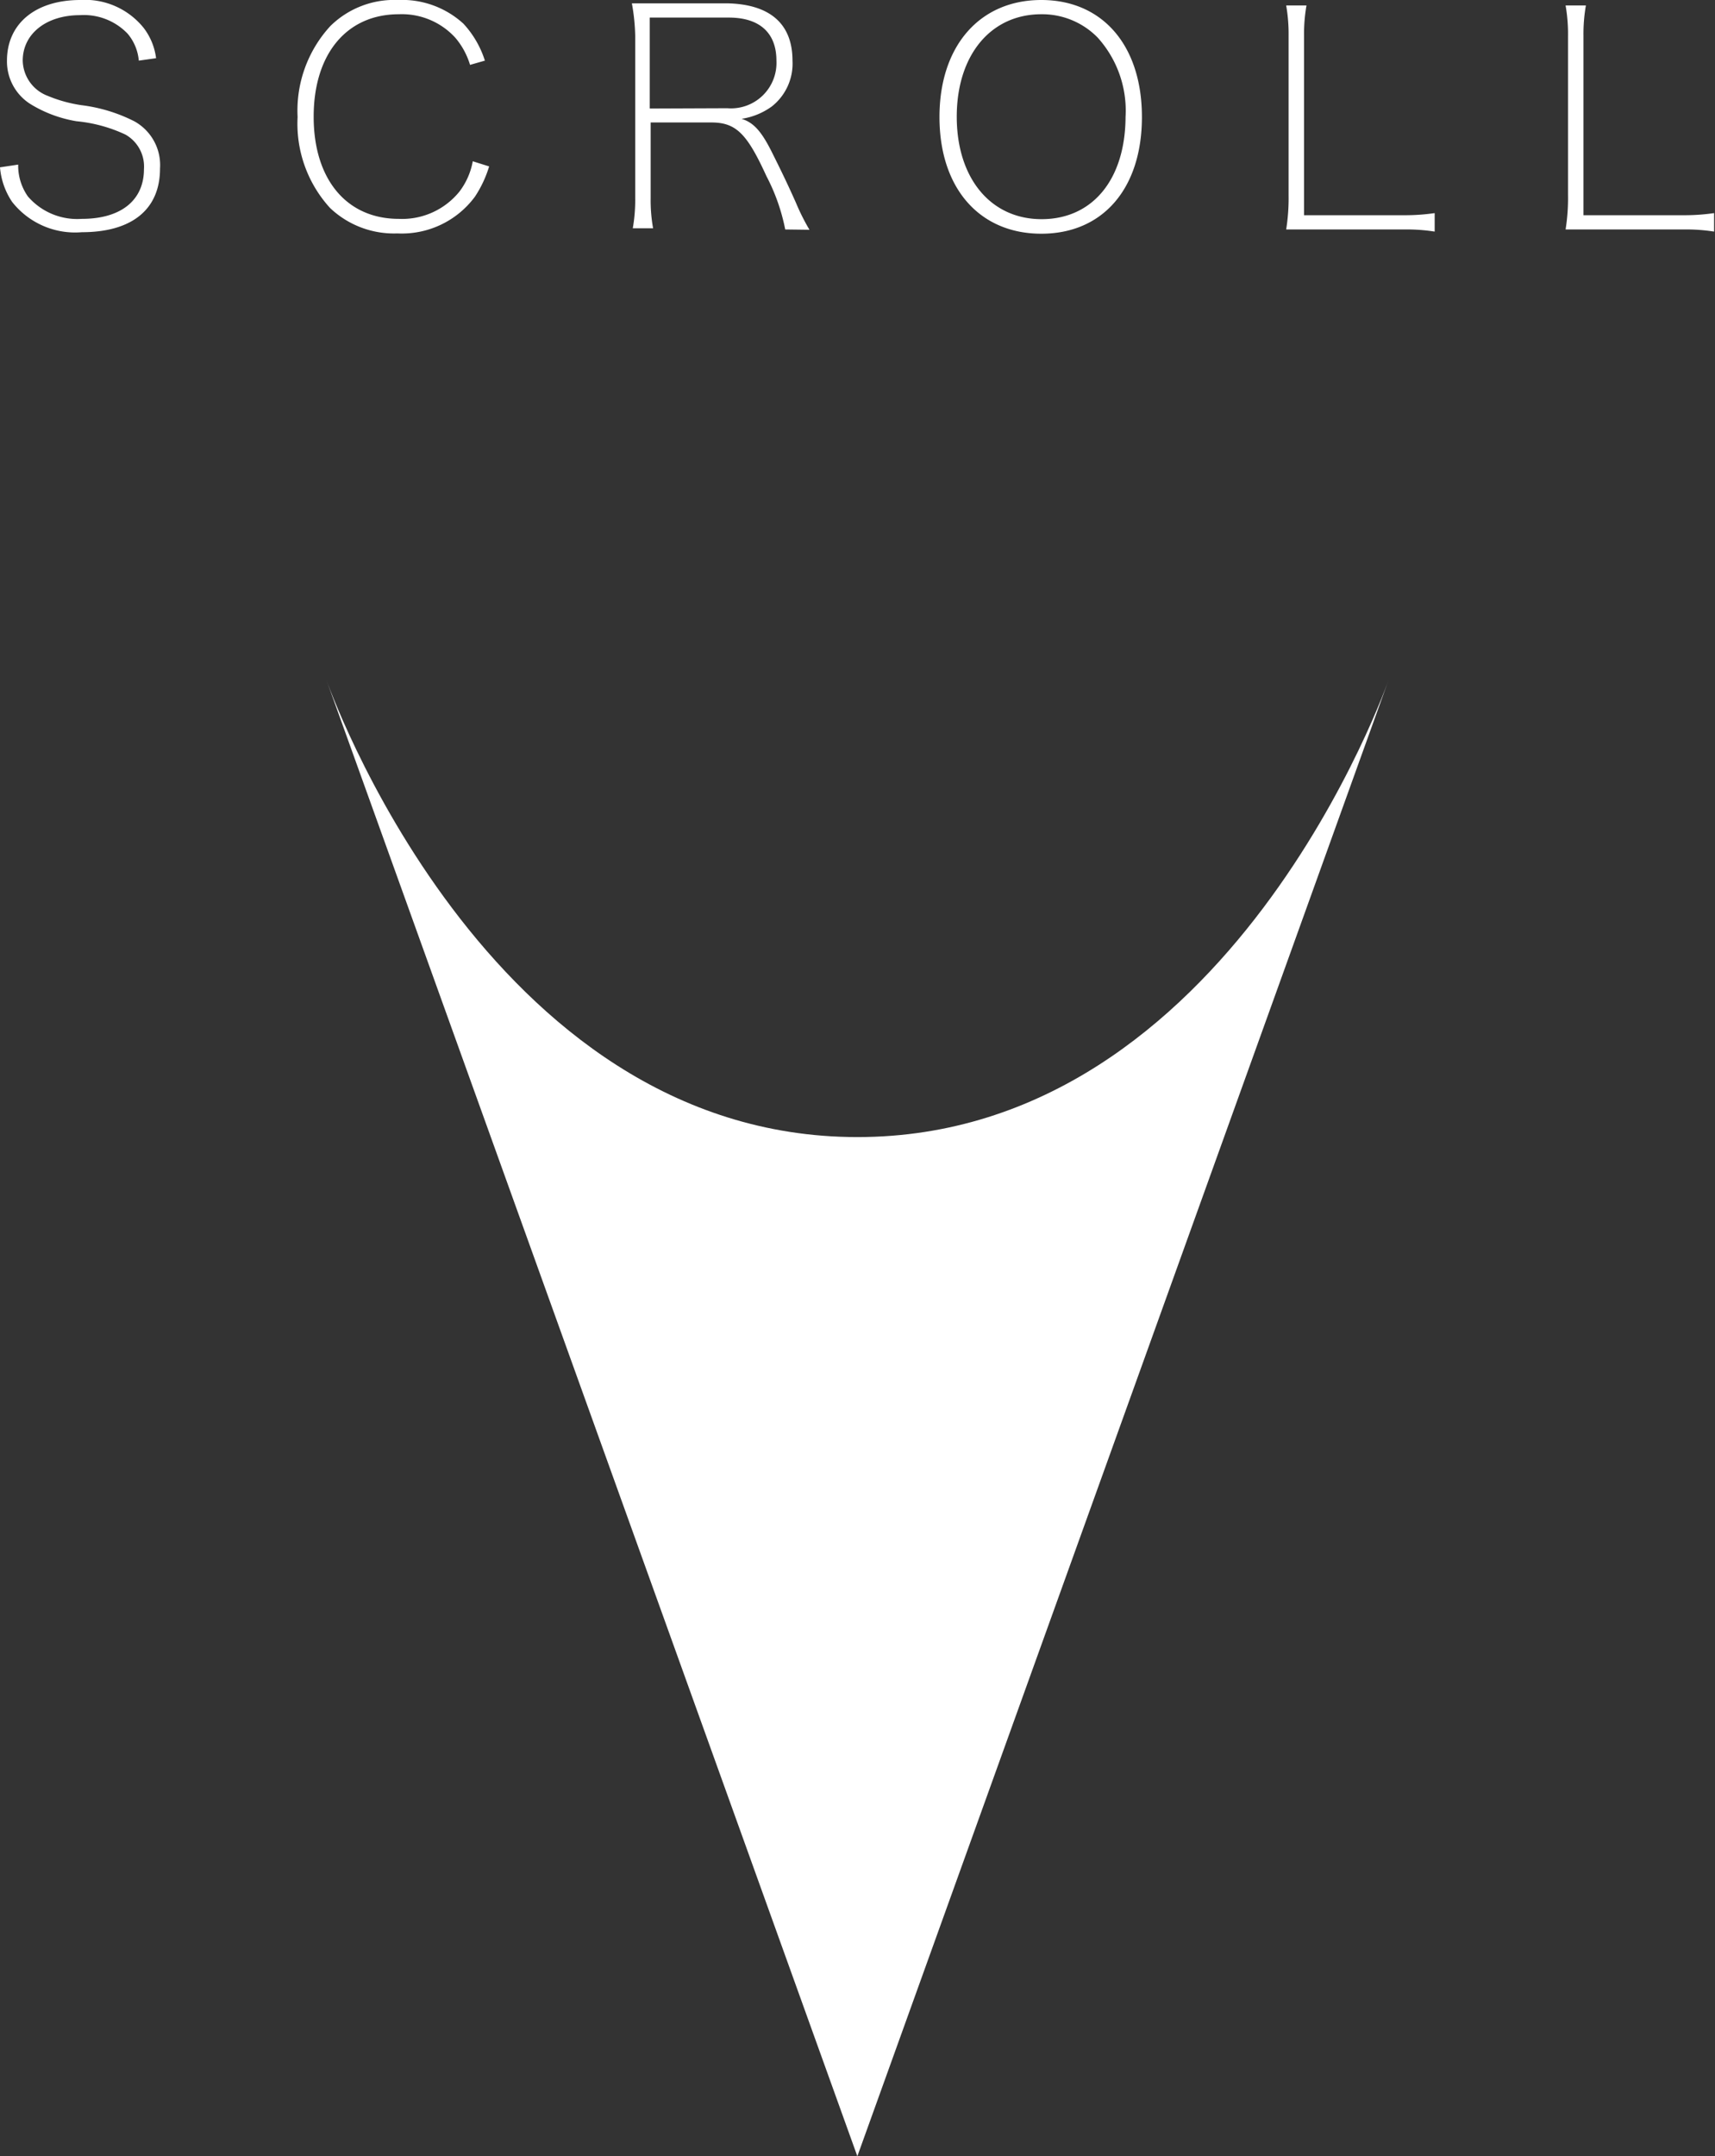 <svg xmlns="http://www.w3.org/2000/svg" viewBox="0 0 56.59 71.13"><rect x="0" y="0" width="56.59" height="71.13" fill="#333333" stroke="none"/><defs><style>.cls-1{fill:#fff;}</style></defs><g id="文字"><path class="cls-1" d="M.6,5.43A1.77,1.77,0,0,0,.92,6.48a2.15,2.15,0,0,0,1.78.74C4,7.22,4.75,6.6,4.75,5.58a1.21,1.21,0,0,0-.61-1.14A4.86,4.86,0,0,0,2.53,4,4.21,4.21,0,0,1,1,3.43,1.66,1.66,0,0,1,.23,2c0-1.22.94-2,2.42-2A2.48,2.48,0,0,1,4.74.92a2.06,2.06,0,0,1,.41,1L4.58,2a1.59,1.59,0,0,0-.37-.89A2,2,0,0,0,2.64.5C1.52.5.75,1.12.75,2a1.27,1.27,0,0,0,.82,1.16,4.61,4.61,0,0,0,1.12.31A5.29,5.29,0,0,1,4.43,4a1.65,1.65,0,0,1,.85,1.56c0,1.35-.93,2.1-2.58,2.1a2.64,2.64,0,0,1-2.3-1A2.39,2.39,0,0,1,0,5.52Z"/><path class="cls-1" d="M15.51,2.14a2.48,2.48,0,0,0-.49-.9A2.39,2.39,0,0,0,13.16.47c-1.72,0-2.81,1.31-2.81,3.38s1.09,3.37,2.81,3.37a2.43,2.43,0,0,0,2-.9,2.33,2.33,0,0,0,.44-1l.54.17a3.8,3.8,0,0,1-.47,1A3,3,0,0,1,13.11,7.7a3.06,3.06,0,0,1-2.22-.84,4.12,4.12,0,0,1-1.07-3,4.12,4.12,0,0,1,1.08-3A3,3,0,0,1,13.13,0a3,3,0,0,1,2.16.78A3.23,3.23,0,0,1,16,2Z"/><path class="cls-1" d="M25.91,7.57a6.47,6.47,0,0,0-.62-1.76c-.64-1.4-1-1.77-1.82-1.77h-2V6.53a5.23,5.23,0,0,0,.08,1h-.67a5.36,5.36,0,0,0,.08-1V1.18A6.67,6.67,0,0,0,20.85.11c.34,0,.6,0,1,0H24C25.4.14,26.15.78,26.15,2a1.8,1.8,0,0,1-.68,1.51,2.29,2.29,0,0,1-1,.41c.39.12.65.4,1,1.1s.54,1.1.79,1.66a7.3,7.3,0,0,0,.45.9ZM24,3.57A1.5,1.5,0,0,0,25.62,2c0-.92-.56-1.42-1.57-1.42H21.44v3Z"/><path class="cls-1" d="M37.68,3.86c0,2.36-1.29,3.85-3.32,3.85S31,6.22,31,3.86,32.34,0,34.36,0,37.68,1.5,37.68,3.86Zm-.54,0a3.6,3.6,0,0,0-.92-2.62A2.56,2.56,0,0,0,34.36.47c-1.67,0-2.79,1.35-2.79,3.38s1.12,3.38,2.8,3.38S37.14,5.92,37.14,3.83Z"/><path class="cls-1" d="M43.44,7.57c-.41,0-.68,0-1,0a6.53,6.53,0,0,0,.08-1.13V1.18a5.43,5.43,0,0,0-.08-1h.67a5.43,5.43,0,0,0-.08,1V7.1h3.31a6.89,6.89,0,0,0,1-.07v.61a5.84,5.84,0,0,0-1-.07Z"/><path class="cls-1" d="M52.66,7.57c-.41,0-.68,0-1,0a6.53,6.53,0,0,0,.08-1.13V1.18a5.43,5.43,0,0,0-.08-1h.67a5.43,5.43,0,0,0-.08,1V7.1h3.31a6.89,6.89,0,0,0,1-.07v.61a5.84,5.84,0,0,0-1-.07Z"/><path class="cls-1" d="M28.29,37.51c12.32,0,17.54-15.11,17.54-15.11L28.29,71.13,10.76,22.4S16,37.51,28.29,37.51Z"/></g></svg>